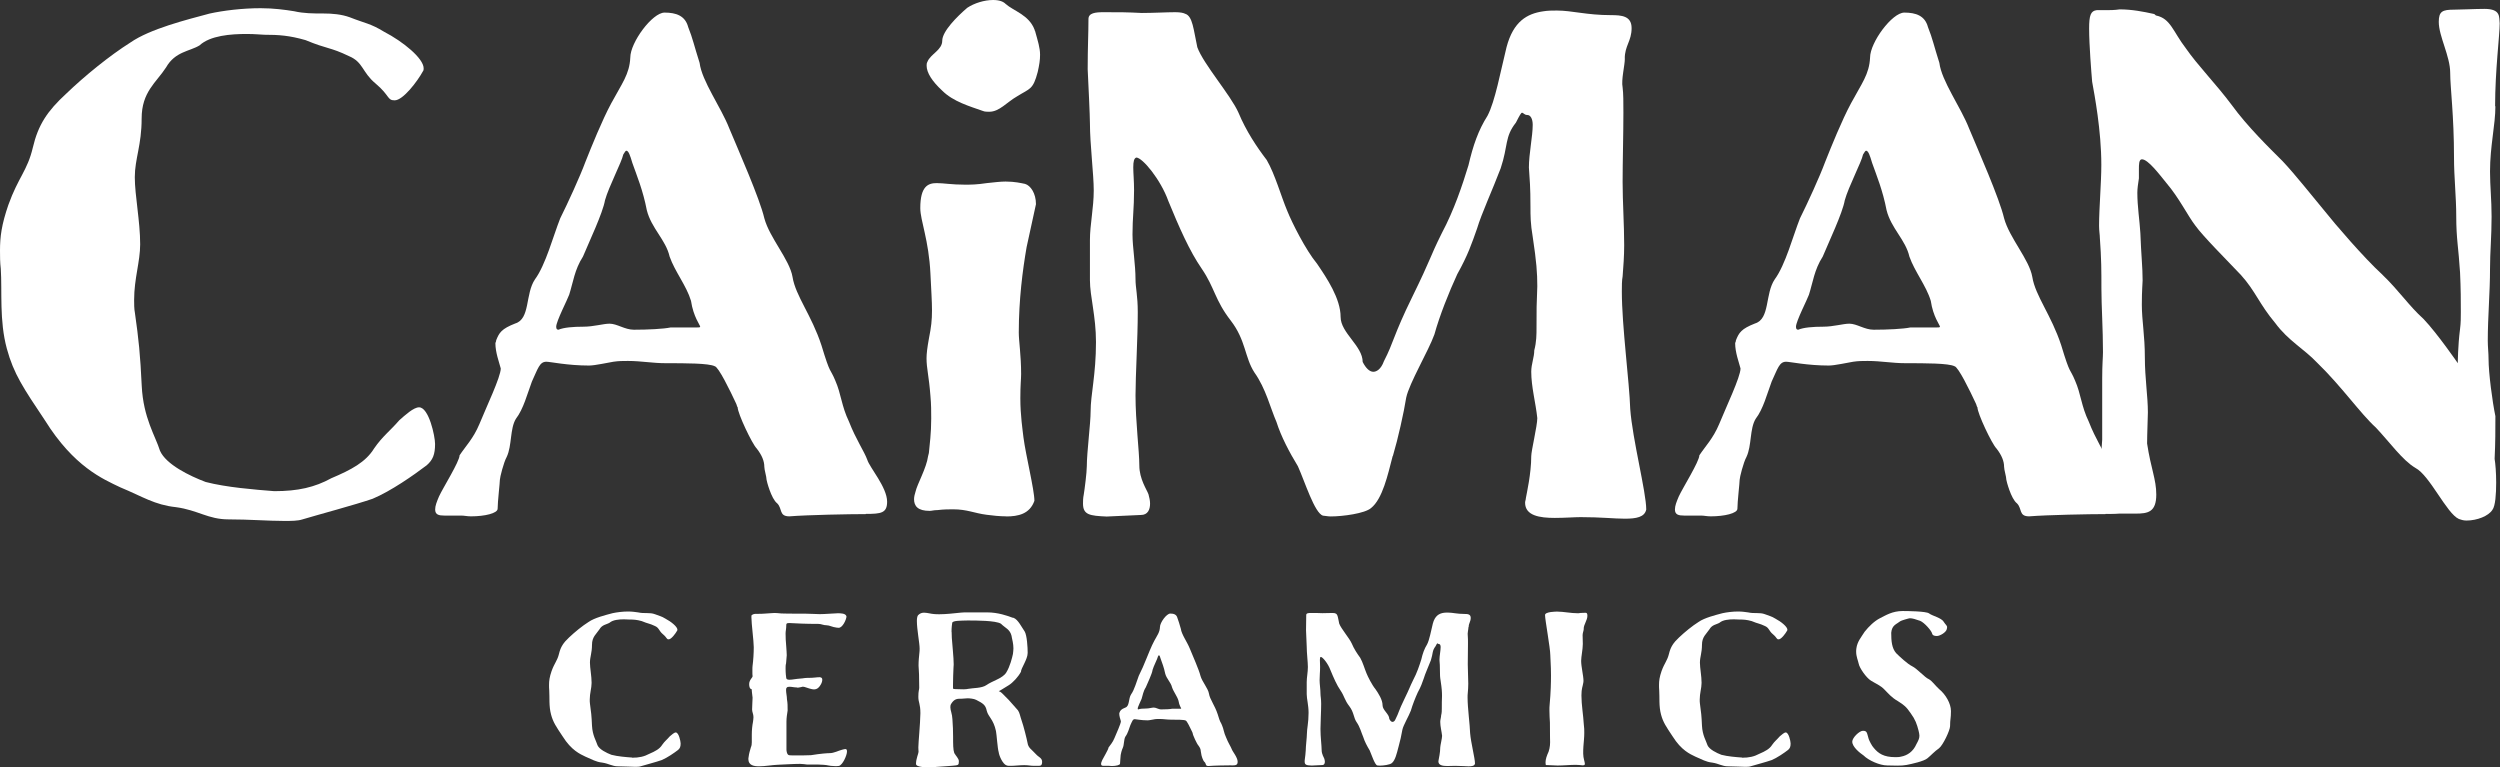 <svg width="189" height="58" viewBox="0 0 189 58" fill="none" xmlns="http://www.w3.org/2000/svg">
<rect x="0" y="0" width="189" height="58" fill="#333333" stroke="none"/>
<g clip-path="url(#clip0_1541_25599)">
<path d="M20.737 37.132C22.523 37.132 23.792 36.844 25.054 36.151C26.552 35.516 27.644 34.941 28.279 33.907C28.913 32.985 29.489 32.579 30.183 31.775C30.64 31.369 31.275 30.793 31.681 30.793C32.426 30.793 32.891 32.985 32.891 33.561C32.891 34.365 32.721 34.771 32.256 35.177C31.275 35.922 29.548 37.132 28.168 37.708C26.84 38.165 24.021 38.918 22.869 39.265C22.523 39.383 22.006 39.383 21.489 39.383C20.279 39.383 18.84 39.265 17.283 39.265C15.726 39.265 14.981 38.571 13.306 38.342C11.689 38.172 10.774 37.538 9.099 36.844C7.771 36.21 5.586 35.287 3.395 31.775C1.778 29.355 1.033 28.262 0.517 26.358C-0.059 24.233 0.17 22.042 0.059 20.315C0 19.858 0 19.334 0 18.935C0 17.895 0.118 16.98 0.635 15.482C1.38 13.408 2.074 12.892 2.48 11.165C2.885 9.438 3.572 8.398 5.011 7.077C6.391 5.749 8.295 4.199 9.852 3.218C11.35 2.177 14.117 1.491 15.844 1.026C16.885 0.797 18.324 0.62 19.704 0.62C20.685 0.62 21.549 0.738 22.235 0.849C22.98 1.019 23.674 1.019 24.427 1.019C25.12 1.019 25.807 1.078 26.441 1.306C27.593 1.764 27.998 1.764 29.032 2.398C30.471 3.144 32.028 4.413 32.028 5.166C32.028 5.225 32.028 5.335 31.969 5.394C31.563 6.14 30.471 7.586 29.836 7.586C29.26 7.586 29.489 7.239 28.397 6.317C27.356 5.453 27.474 4.701 26.382 4.243C24.943 3.55 24.766 3.727 23.098 3.033C21.888 2.686 21.084 2.627 19.984 2.627C19.814 2.627 19.29 2.568 18.656 2.568C17.445 2.568 15.888 2.686 15.084 3.432C14.339 3.889 13.239 3.889 12.553 5.099C11.807 6.25 10.708 6.944 10.708 8.959C10.708 10.973 10.191 12.014 10.191 13.393C10.191 14.773 10.597 16.736 10.597 18.463C10.597 19.791 10.14 21.053 10.14 22.669C10.14 22.957 10.14 23.363 10.199 23.65C10.486 25.665 10.604 26.816 10.715 29.177C10.833 31.598 11.756 32.978 12.095 34.077C12.553 35.118 14.339 35.981 15.549 36.438C17.106 36.844 19.239 37.014 20.737 37.132Z" fill="white"/>
<path d="M65.443 38.866C64.232 38.866 61.066 38.925 59.679 39.036C58.875 39.036 59.163 38.46 58.757 38.054C58.299 37.708 57.952 36.328 57.952 36.269C57.952 36.04 57.783 35.523 57.783 35.287C57.783 34.881 57.613 34.424 57.207 33.907C56.86 33.56 55.768 31.258 55.768 30.793C55.709 30.734 55.709 30.624 55.65 30.506C55.192 29.524 54.322 27.738 54.034 27.687C53.576 27.458 51.842 27.458 50.344 27.458C49.303 27.458 48.499 27.288 47.466 27.288C47.06 27.288 46.772 27.288 46.374 27.347C45.975 27.406 44.994 27.635 44.529 27.635C42.913 27.635 41.592 27.347 41.304 27.347C40.787 27.347 40.669 27.864 40.212 28.845C39.865 29.768 39.577 30.919 39.001 31.664C38.544 32.409 38.714 33.679 38.308 34.542C38.079 34.948 37.791 36.099 37.791 36.269C37.791 36.497 37.621 37.936 37.621 38.46C37.621 38.807 36.64 39.036 35.607 39.036C35.319 39.036 35.09 38.977 34.861 38.977H33.592C33.186 38.977 32.898 38.918 32.898 38.519C32.898 38.231 33.017 37.944 33.186 37.538C33.474 36.903 34.743 34.889 34.743 34.424C35.201 33.73 35.784 33.155 36.241 32.063C36.758 30.793 37.858 28.491 37.858 27.857C37.739 27.399 37.452 26.646 37.452 25.953C37.452 25.894 37.511 25.835 37.511 25.724C37.739 25.148 37.917 24.86 38.95 24.455C40.101 24.108 39.695 22.211 40.448 21.112C41.252 20.02 41.828 17.828 42.352 16.507C42.927 15.356 43.85 13.342 44.256 12.242C44.713 11.091 45.525 9.077 46.211 7.807C47.016 6.309 47.591 5.616 47.65 4.354C47.65 3.203 49.318 0.952 50.241 0.952C51.104 0.952 51.798 1.181 52.026 2.044C52.373 2.908 52.484 3.483 52.89 4.752C53.06 6.132 54.506 8.095 55.133 9.704C55.827 11.371 57.436 15.002 57.783 16.5C58.188 17.998 59.687 19.614 59.915 20.935C60.144 22.374 61.354 23.813 62.107 26.122C62.801 28.425 62.742 27.79 63.148 28.771C63.605 29.812 63.605 30.675 64.188 31.886C64.705 33.214 65.339 34.129 65.568 34.763C65.738 35.339 67.066 36.837 67.066 37.929C67.066 38.792 66.609 38.851 65.45 38.851L65.443 38.866ZM45.739 15.135C45.569 16.116 44.529 18.3 44.071 19.4C43.437 20.381 43.326 21.355 43.031 22.278C42.913 22.625 42.049 24.292 42.049 24.698C42.049 24.868 42.108 24.927 42.219 24.927C42.625 24.757 43.311 24.698 44.123 24.698C44.868 24.698 45.621 24.47 46.078 24.47C46.654 24.47 47.23 24.927 47.923 24.927C48.964 24.927 50.167 24.868 50.691 24.757H52.646C52.816 24.757 52.934 24.757 52.934 24.698C52.934 24.58 52.418 23.953 52.24 22.743C51.894 21.592 51.03 20.551 50.624 19.4C50.337 18.131 49.244 17.267 48.898 15.887C48.61 14.39 48.152 13.297 47.805 12.316C47.636 11.74 47.517 11.394 47.348 11.394C47.289 11.394 47.23 11.512 47.119 11.681C47.001 12.257 46.027 14.102 45.739 15.135Z" fill="white"/>
<path d="M122.839 4.42C122.839 4.937 122.552 6.036 122.67 6.612C122.729 7.069 122.729 7.763 122.729 8.515C122.729 10.132 122.67 12.205 122.67 13.755C122.67 15.304 122.788 16.979 122.788 18.536C122.788 19.341 122.729 20.152 122.67 20.898C122.611 21.185 122.611 21.643 122.611 22.049C122.611 24.639 123.186 28.904 123.245 30.919C123.415 33.221 124.456 37.198 124.456 38.519C124.337 39.095 123.71 39.213 122.839 39.213C122.035 39.213 121.054 39.095 119.496 39.095C119.039 39.095 118.286 39.154 117.541 39.154C116.39 39.154 115.297 38.984 115.297 38.002C115.297 37.884 115.356 37.774 115.356 37.656C115.415 37.309 115.762 35.811 115.762 34.49C115.762 34.084 116.22 32.188 116.22 31.612C116.102 30.461 115.762 29.251 115.762 28.1C115.762 27.524 115.991 27.008 115.991 26.484C116.161 25.849 116.161 25.273 116.161 24.757C116.161 23.429 116.161 22.971 116.22 21.643C116.22 20.662 116.161 19.798 115.873 17.902C115.703 16.92 115.703 16.286 115.703 15.659C115.703 14.101 115.644 13.585 115.585 12.662C115.585 11.622 115.873 10.301 115.873 9.438C115.873 8.98 115.703 8.693 115.467 8.693C115.231 8.693 115.179 8.523 115.061 8.523C115.002 8.523 114.892 8.693 114.604 9.268C113.74 10.36 114.028 10.995 113.452 12.722C112.818 14.389 112.013 16.123 111.667 17.274C111.261 18.426 110.973 19.289 110.169 20.728C109.534 22.108 108.84 23.842 108.442 25.281C107.984 26.55 106.538 28.97 106.309 30.062C106.139 31.155 105.674 33.228 105.327 34.379C105.327 34.438 105.268 34.497 105.268 34.549C104.922 35.877 104.523 37.715 103.652 38.408C103.195 38.814 101.52 39.043 100.597 39.043C100.368 39.043 100.14 38.984 100.022 38.984C99.387 38.814 98.642 36.394 98.118 35.243C97.483 34.202 96.848 32.999 96.501 31.9C96.044 30.86 95.697 29.369 94.834 28.159C94.088 27.008 94.199 25.738 93.048 24.24C91.838 22.683 91.838 21.761 90.856 20.322C89.934 18.994 89.129 17.156 88.325 15.194C87.749 13.578 86.369 11.91 85.904 11.91C85.735 11.969 85.675 12.198 85.675 12.655C85.675 13.061 85.735 13.696 85.735 14.382C85.735 15.762 85.617 16.455 85.617 17.725C85.617 18.706 85.845 19.968 85.845 21.126C85.845 21.761 86.015 22.337 86.015 23.606C86.015 25.561 85.845 28.387 85.845 29.885C85.845 31.9 86.133 34.092 86.133 35.184C86.133 36.224 86.709 37.028 86.827 37.375C86.886 37.604 86.945 37.833 86.945 38.069C86.945 38.526 86.775 38.932 86.251 38.932C85.963 38.932 83.949 39.05 83.661 39.05C82.392 38.991 81.875 38.932 81.875 38.069C81.875 37.899 81.875 37.663 81.934 37.375C81.993 37.028 82.163 35.708 82.163 35.243C82.163 34.202 82.451 32.018 82.451 31.096C82.451 29.826 82.856 28.328 82.856 25.856C82.856 23.901 82.399 22.403 82.399 21.193V18.138C82.399 16.987 82.687 15.717 82.687 14.397C82.687 13.186 82.399 10.884 82.399 9.327C82.399 8.752 82.281 6.331 82.229 5.239C82.229 3.512 82.288 2.531 82.288 1.439C82.288 0.981 82.805 0.922 83.439 0.922C84.709 0.922 85.166 0.922 86.317 0.981C87.181 0.981 88.222 0.922 88.849 0.922C89.255 0.922 89.483 0.981 89.594 1.04C90.17 1.21 90.229 2.251 90.517 3.571C90.974 4.841 93.048 7.202 93.631 8.523C94.206 9.903 95.011 11.113 95.763 12.094C96.398 13.186 96.856 14.861 97.321 15.954C97.667 16.817 98.701 18.89 99.564 19.931C100.309 21.023 101.35 22.58 101.35 23.96C101.35 25.17 103.018 26.152 103.018 27.362C103.246 27.819 103.534 28.107 103.822 28.107C104.051 28.107 104.398 27.937 104.626 27.303C105.372 25.864 105.32 25.399 106.759 22.462C108.257 19.407 108.028 19.584 109.003 17.621C109.925 15.895 110.56 13.991 111.017 12.493C111.364 10.995 111.763 9.844 112.456 8.752C113.032 7.659 113.438 5.409 113.895 3.564C114.412 1.609 115.452 1.033 116.663 0.856C117.009 0.797 117.356 0.797 117.703 0.797C118.854 0.797 119.947 1.144 121.791 1.144C122.596 1.144 123.349 1.203 123.349 2.125C123.349 3.107 122.832 3.453 122.832 4.427L122.839 4.42Z" fill="white"/>
<path d="M159.169 38.866C157.959 38.866 154.793 38.925 153.406 39.036C152.601 39.036 152.889 38.46 152.483 38.054C152.026 37.708 151.679 36.328 151.679 36.269C151.679 36.04 151.509 35.523 151.509 35.287C151.509 34.881 151.339 34.424 150.934 33.907C150.587 33.56 149.495 31.258 149.495 30.793C149.435 30.734 149.435 30.624 149.376 30.506C148.919 29.524 148.048 27.738 147.76 27.687C147.303 27.458 145.569 27.458 144.07 27.458C143.03 27.458 142.226 27.288 141.192 27.288C140.787 27.288 140.499 27.288 140.1 27.347C139.702 27.406 138.72 27.635 138.255 27.635C136.639 27.635 135.318 27.347 135.03 27.347C134.514 27.347 134.396 27.864 133.938 28.845C133.591 29.768 133.304 30.919 132.728 31.664C132.27 32.409 132.44 33.679 132.034 34.542C131.806 34.948 131.518 36.099 131.518 36.269C131.518 36.497 131.348 37.936 131.348 38.46C131.348 38.807 130.366 39.036 129.333 39.036C129.046 39.036 128.817 38.977 128.588 38.977H127.319C126.913 38.977 126.625 38.918 126.625 38.519C126.625 38.231 126.743 37.944 126.913 37.538C127.201 36.903 128.47 34.889 128.47 34.424C128.927 33.73 129.51 33.155 129.968 32.063C130.485 30.793 131.584 28.491 131.584 27.857C131.466 27.399 131.178 26.646 131.178 25.953C131.178 25.894 131.237 25.835 131.237 25.724C131.466 25.148 131.643 24.86 132.676 24.455C133.828 24.108 133.422 22.211 134.174 21.112C134.979 20.02 135.554 17.828 136.078 16.507C136.654 15.356 137.576 13.342 137.982 12.242C138.44 11.091 139.252 9.077 139.938 7.807C140.742 6.309 141.318 5.616 141.377 4.354C141.377 3.203 143.045 0.952 143.967 0.952C144.831 0.952 145.524 1.181 145.753 2.044C146.1 2.908 146.211 3.483 146.616 4.752C146.786 6.132 148.233 8.095 148.86 9.704C149.554 11.371 151.162 15.002 151.509 16.5C151.915 17.998 153.413 19.614 153.642 20.935C153.871 22.374 155.081 23.813 155.834 26.122C156.527 28.425 156.468 27.79 156.874 28.771C157.332 29.812 157.332 30.675 157.915 31.886C158.431 33.214 159.066 34.129 159.295 34.763C159.464 35.339 160.793 36.837 160.793 37.929C160.793 38.792 160.335 38.851 159.177 38.851L159.169 38.866ZM139.466 15.135C139.296 16.116 138.255 18.3 137.798 19.4C137.163 20.381 137.052 21.355 136.757 22.278C136.639 22.625 135.776 24.292 135.776 24.698C135.776 24.868 135.835 24.927 135.945 24.927C136.351 24.757 137.038 24.698 137.849 24.698C138.595 24.698 139.348 24.47 139.805 24.47C140.381 24.47 140.956 24.927 141.65 24.927C142.69 24.927 143.893 24.868 144.417 24.757H146.373C146.543 24.757 146.661 24.757 146.661 24.698C146.661 24.58 146.144 23.953 145.967 22.743C145.62 21.592 144.757 20.551 144.351 19.4C144.063 18.131 142.971 17.267 142.624 15.887C142.336 14.39 141.879 13.297 141.532 12.316C141.362 11.74 141.244 11.394 141.074 11.394C141.015 11.394 140.956 11.512 140.846 11.681C140.728 12.257 139.753 14.102 139.466 15.135Z" fill="white"/>
<path d="M188.652 8.021C188.652 9.46 188.246 11.017 188.246 12.973C188.246 14.065 188.364 15.105 188.364 16.375C188.364 17.873 188.246 19.083 188.246 20.293C188.246 22.138 188.076 23.924 188.076 25.768C188.076 26.226 188.135 26.691 188.135 27.148C188.135 28.189 188.423 30.373 188.652 31.465C188.652 32.446 188.652 33.48 188.593 34.69C188.652 35.036 188.711 35.73 188.711 36.475C188.711 37.339 188.652 38.261 188.423 38.549C188.135 39.007 187.272 39.353 186.467 39.353C186.238 39.353 186.061 39.294 185.892 39.235C184.969 38.829 183.7 35.952 182.608 35.376C181.626 34.8 180.652 33.42 179.612 32.321C178.46 31.28 177.021 29.207 175.176 27.421C174.195 26.381 172.985 25.754 172.01 24.425C170.8 22.986 170.512 22.005 169.42 20.795C168.328 19.644 166.542 17.858 165.967 17.054C165.391 16.308 164.756 14.98 163.775 13.829C163.258 13.194 162.395 12.043 161.93 12.043C161.701 12.043 161.701 12.449 161.701 12.788V13.482C161.642 13.888 161.583 14.227 161.583 14.574C161.583 15.615 161.753 16.648 161.812 17.629C161.871 19.297 161.982 20.16 161.982 21.201C161.982 21.488 161.923 21.835 161.923 23.045C161.923 24.256 162.151 25.348 162.151 27.023C162.151 28.58 162.38 29.96 162.38 31.17C162.38 31.458 162.321 32.837 162.321 33.531C162.609 35.435 163.015 36.239 163.015 37.39C163.015 38.719 162.38 38.829 161.458 38.829H159.672C159.096 38.829 158.461 38.77 158.461 38.254V37.45C158.461 37.331 158.52 37.103 158.52 36.756C158.52 36.638 158.58 36.527 158.58 36.239C158.698 35.952 158.926 33.531 158.926 33.243V28.639C158.926 27.488 158.985 27.023 158.985 26.624C158.985 24.898 158.867 23.112 158.867 21.843C158.867 20.463 158.867 19.599 158.749 17.983C158.749 17.755 158.69 17.467 158.69 17.061C158.69 15.733 158.86 13.836 158.86 12.456C158.86 9.866 158.343 7.158 158.166 6.177C158.107 5.483 157.938 3.41 157.938 2.148C157.938 1.166 158.056 0.819 158.513 0.768H159.207C159.495 0.768 159.841 0.768 160.247 0.709C161.17 0.709 162.033 0.878 162.838 1.056C162.897 1.056 162.956 1.174 163.007 1.174C164.099 1.402 164.277 2.384 165.251 3.653C166.173 4.981 167.494 6.302 168.704 7.918C169.915 9.586 171.582 11.202 172.564 12.183C173.545 13.224 174.807 14.832 175.678 15.873C176.542 16.965 178.733 19.503 180.054 20.714C181.434 22.042 182.069 23.075 183.22 24.115C184.261 25.207 185.81 27.458 185.81 27.458C185.81 27.458 185.81 26.189 185.98 24.868C186.039 24.411 186.039 24.005 186.039 23.599C186.039 22.735 186.039 21.872 185.98 20.603C185.862 18.699 185.692 18.072 185.692 16.338C185.692 14.899 185.523 13.401 185.523 11.903C185.523 8.737 185.235 6.605 185.235 5.513C185.235 4.243 184.371 2.745 184.371 1.653C184.371 0.849 184.659 0.731 185.523 0.731C186.039 0.731 187.139 0.672 187.825 0.672C189.094 0.672 188.917 1.306 188.976 1.764C188.976 2.686 188.629 5.335 188.629 8.044L188.652 8.021Z" fill="white"/>
<path d="M76.075 39.036C75.603 39.036 75.013 38.977 74.599 38.918C73.655 38.8 73.124 38.504 72.053 38.504C71.758 38.504 71.345 38.504 70.873 38.563C70.578 38.563 70.459 38.622 70.282 38.622C69.397 38.622 69.102 38.268 69.102 37.737C69.102 37.56 69.161 37.324 69.22 37.147C69.338 36.615 70.046 35.376 70.164 34.483C70.164 34.424 70.223 34.306 70.223 34.247C70.282 33.597 70.4 32.771 70.4 31.642C70.4 31.11 70.4 30.579 70.341 29.93C70.223 28.395 70.046 27.856 70.046 27.089C70.046 26.735 70.105 26.262 70.223 25.613C70.4 24.727 70.459 24.196 70.459 23.48C70.459 22.765 70.4 21.945 70.341 20.698C70.223 18.153 69.574 16.677 69.574 15.732C69.574 14.079 70.164 13.843 70.814 13.843C71.345 13.843 71.935 13.961 72.946 13.961C73.36 13.961 73.832 13.961 74.599 13.843C75.131 13.784 75.662 13.725 76.016 13.725C76.725 13.725 77.197 13.843 77.492 13.902C77.906 14.02 78.319 14.611 78.319 15.437L77.61 18.691C77.315 20.403 77.02 22.654 77.02 25.141C77.02 25.79 77.197 26.853 77.197 28.277C77.197 28.69 77.138 29.044 77.138 30.114C77.138 31.413 77.315 32.542 77.374 33.073C77.551 34.431 78.201 37.036 78.201 37.862C77.846 38.866 76.961 39.043 76.068 39.043L76.075 39.036ZM73.124 0.59C73.655 0.236 74.422 0 75.079 0C75.551 0 75.847 0.118 76.024 0.295C76.614 0.826 77.795 1.122 78.215 2.251C78.215 2.31 78.275 2.369 78.275 2.428C78.452 3.077 78.629 3.608 78.629 4.14C78.629 4.553 78.57 4.907 78.452 5.438C78.097 6.796 77.861 6.678 76.917 7.268C76.09 7.741 75.559 8.449 74.784 8.449C74.666 8.449 74.43 8.449 74.312 8.39C73.308 8.036 72.061 7.682 71.234 6.855C70.467 6.147 70.053 5.497 70.053 4.966C70.053 4.848 70.053 4.789 70.113 4.671C70.349 4.081 71.234 3.785 71.234 3.077C71.234 2.369 72.356 1.247 73.124 0.59Z" fill="white"/>
<path d="M47.781 57.284C48.319 57.284 48.703 57.196 49.087 56.989C49.537 56.797 49.869 56.62 50.061 56.31C50.253 56.03 50.43 55.912 50.636 55.668C50.777 55.55 50.968 55.373 51.087 55.373C51.315 55.373 51.456 56.037 51.456 56.207C51.456 56.451 51.404 56.576 51.264 56.694C50.968 56.923 50.445 57.284 50.024 57.462C49.625 57.602 48.769 57.831 48.422 57.934C48.319 57.971 48.164 57.971 48.002 57.971C47.633 57.971 47.197 57.934 46.733 57.934C46.268 57.934 46.032 57.727 45.53 57.653C45.043 57.602 44.762 57.41 44.26 57.203C43.862 57.011 43.198 56.731 42.534 55.668C42.047 54.938 41.818 54.606 41.663 54.03C41.486 53.388 41.559 52.724 41.523 52.2C41.508 52.06 41.508 51.905 41.508 51.78C41.508 51.462 41.545 51.189 41.7 50.732C41.928 50.105 42.135 49.95 42.261 49.426C42.386 48.902 42.593 48.592 43.028 48.186C43.449 47.788 44.024 47.315 44.497 47.02C44.947 46.703 45.788 46.496 46.312 46.356C46.629 46.289 47.065 46.23 47.478 46.23C47.773 46.23 48.039 46.267 48.245 46.297C48.474 46.349 48.681 46.349 48.91 46.349C49.116 46.349 49.33 46.363 49.522 46.437C49.869 46.577 49.994 46.577 50.304 46.769C50.74 46.998 51.212 47.382 51.212 47.603C51.212 47.618 51.212 47.655 51.197 47.669C51.072 47.898 50.747 48.334 50.555 48.334C50.378 48.334 50.452 48.23 50.12 47.95C49.803 47.691 49.839 47.463 49.507 47.323C49.072 47.116 49.02 47.168 48.511 46.954C48.142 46.85 47.899 46.836 47.566 46.836C47.515 46.836 47.36 46.821 47.168 46.821C46.799 46.821 46.334 46.858 46.083 47.079C45.854 47.219 45.522 47.219 45.316 47.581C45.087 47.928 44.755 48.142 44.755 48.747C44.755 49.352 44.6 49.669 44.6 50.09C44.6 50.51 44.725 51.101 44.725 51.625C44.725 52.023 44.585 52.407 44.585 52.894C44.585 52.982 44.585 53.1 44.6 53.189C44.688 53.801 44.725 54.148 44.755 54.864C44.792 55.595 45.072 56.015 45.175 56.347C45.316 56.657 45.854 56.923 46.223 57.063C46.696 57.188 47.338 57.24 47.795 57.27L47.781 57.284Z" fill="white"/>
<path d="M60.246 51.971C60.039 51.971 59.862 51.919 59.685 51.919C59.596 51.919 59.508 51.934 59.478 51.986C59.427 52.038 59.427 52.111 59.427 52.193C59.427 52.384 59.493 52.643 59.493 52.857C59.545 53.166 59.545 53.358 59.545 53.713C59.508 53.971 59.456 54.251 59.456 54.546V56.672C59.456 56.775 59.493 57.055 59.648 57.092C59.715 57.107 59.825 57.107 59.928 57.107H60.748C60.925 57.107 61.183 57.092 61.309 57.092C62.076 56.967 62.578 56.937 62.74 56.937C63.035 56.937 63.404 56.745 63.663 56.679C63.751 56.664 63.84 56.627 63.891 56.627C63.995 56.627 64.032 56.664 64.032 56.819C64.032 57.1 63.7 57.845 63.419 57.904C63.331 57.919 63.227 57.919 63.139 57.919C62.91 57.919 62.666 57.882 62.615 57.867C62.489 57.83 62.054 57.801 61.884 57.801H61.028C60.925 57.786 60.644 57.749 60.489 57.749C59.965 57.749 59.213 57.801 58.814 57.815C58.394 57.83 57.84 57.933 57.383 57.933C57.014 57.933 56.578 57.867 56.578 57.395C56.578 57.343 56.578 57.291 56.593 57.24C56.63 56.93 56.696 56.753 56.77 56.487C56.822 56.384 56.836 56.244 56.836 56.118V55.528C56.836 55.196 56.873 54.834 56.925 54.583C56.94 54.465 56.962 54.325 56.962 54.214C56.962 53.986 56.859 53.831 56.859 53.639C56.859 53.358 56.895 52.96 56.895 52.746C56.844 52.414 56.829 52.104 56.829 52.104C56.829 52.104 56.637 52.119 56.637 51.72C56.637 51.388 56.918 51.218 56.895 51.108C56.881 51.041 56.881 50.916 56.881 50.761C56.881 50.503 56.881 50.414 56.895 50.326C56.947 49.957 56.984 49.381 56.984 48.931C56.984 48.481 56.807 47.138 56.807 46.666C56.807 46.577 56.807 46.525 56.822 46.511C56.947 46.422 57.014 46.407 57.191 46.407C57.471 46.407 57.626 46.407 57.766 46.392C58.15 46.378 58.327 46.341 58.548 46.341C58.674 46.341 58.844 46.356 59.072 46.378C59.39 46.392 59.715 46.392 60.836 46.392C61.272 46.392 61.641 46.429 61.973 46.429C62.371 46.429 63.139 46.363 63.331 46.363C63.559 46.363 63.943 46.363 63.995 46.606C63.98 46.85 63.7 47.462 63.404 47.462C63.353 47.462 63.301 47.448 63.249 47.448C62.917 47.411 62.711 47.271 62.497 47.271C62.238 47.271 62.098 47.167 61.884 47.167C60.873 47.167 60.194 47.13 59.67 47.101C59.441 47.101 59.441 47.167 59.441 47.293C59.441 47.536 59.39 47.713 59.39 47.883C59.39 48.163 59.404 48.525 59.441 48.894C59.456 49.152 59.478 49.366 59.478 49.536L59.427 50.148C59.39 50.274 59.39 50.407 59.39 50.532C59.39 50.931 59.427 51.159 59.441 51.263C59.456 51.366 59.567 51.388 59.685 51.388C59.788 51.388 59.928 51.373 60.054 51.351C60.371 51.3 60.644 51.3 60.821 51.263C60.925 51.248 61.028 51.248 61.139 51.248C61.508 51.248 61.751 51.196 61.973 51.196C62.128 51.211 62.164 51.285 62.164 51.388C62.164 51.492 62.128 51.617 62.061 51.735C61.958 51.927 61.803 52.119 61.537 52.119C61.5 52.119 61.471 52.119 61.397 52.104C61.117 52.052 60.836 51.912 60.696 51.912C60.644 51.912 60.593 51.949 60.541 51.949C60.401 51.986 60.312 51.986 60.246 51.986V51.971Z" fill="white"/>
<path d="M78.504 57.897H78.187C77.892 57.897 77.766 57.845 77.434 57.845C77.102 57.845 76.703 57.897 76.408 57.897C76.268 57.897 76.165 57.897 76.091 57.86C75.811 57.771 75.53 57.129 75.501 56.864C75.412 56.583 75.346 55.484 75.294 55.263C75.102 54.37 74.718 54.2 74.6 53.742C74.512 53.292 74.305 53.167 73.796 52.909C73.641 52.82 73.272 52.791 73.154 52.791C72.977 52.791 72.859 52.827 72.512 52.827C72.268 52.827 72.076 52.931 71.899 53.226C71.848 53.314 71.848 53.403 71.848 53.484C71.848 53.713 71.988 53.971 72.003 54.377C72.04 54.989 72.054 55.145 72.054 55.705C72.054 56.266 72.054 56.679 72.143 56.93C72.246 57.122 72.49 57.351 72.49 57.543C72.49 57.823 72.438 57.823 72.283 57.86C72.076 57.897 71.132 57.949 70.785 57.978C70.733 57.978 70.63 58.015 70.504 58.015C70.032 58.015 69.265 58.015 69.25 57.757C69.25 57.336 69.442 57.004 69.442 56.797C69.442 56.746 69.427 56.694 69.427 56.502C69.427 56.155 69.567 54.776 69.582 53.919C69.582 53.204 69.427 53.115 69.427 52.68C69.427 52.208 69.493 52.141 69.493 52.001C69.493 51.654 69.493 51.462 69.479 50.99C69.479 50.746 69.442 50.518 69.442 50.311C69.442 49.942 69.479 49.632 69.508 49.337C69.523 49.248 69.523 49.13 69.523 49.02C69.523 48.636 69.316 47.574 69.316 46.946C69.316 46.718 69.353 46.577 69.405 46.511C69.545 46.371 69.685 46.319 69.855 46.319C70.099 46.319 70.379 46.408 70.608 46.422C70.733 46.437 70.888 46.437 71.028 46.437C71.516 46.437 72.091 46.371 72.667 46.312C72.822 46.297 72.947 46.297 73.065 46.297H74.637C75.456 46.297 76.172 46.555 76.541 46.695C76.556 46.695 76.608 46.71 76.63 46.71C76.977 46.85 77.242 47.426 77.463 47.736C77.641 48.031 77.692 48.939 77.692 49.359C77.692 49.846 77.183 50.525 77.183 50.791C76.977 51.175 76.556 51.625 76.261 51.802C76.017 51.942 75.582 52.237 75.508 52.252C75.685 52.318 75.715 52.355 76.261 52.916C76.453 53.145 76.799 53.506 76.954 53.698C77.095 53.89 77.109 54.119 77.249 54.517C77.375 54.864 77.618 55.823 77.685 56.178C77.737 56.547 78.017 56.679 78.297 56.997C78.504 57.24 78.784 57.292 78.784 57.587C78.784 57.867 78.681 57.897 78.504 57.897ZM71.944 47.78C71.944 47.935 71.944 48.024 71.958 48.23C71.995 48.791 72.099 49.713 72.099 50.237C72.099 50.341 72.084 50.429 72.084 50.481C72.069 50.791 72.047 51.389 72.047 51.75V52.031C72.047 52.082 72.113 52.097 72.239 52.097C72.379 52.097 72.623 52.112 72.829 52.112C72.969 52.112 73.124 52.097 73.213 52.075C73.545 52.008 74.224 52.038 74.571 51.794C75.043 51.462 75.788 51.293 76.069 50.85C76.364 50.377 76.519 49.713 76.578 49.44C76.593 49.3 76.615 49.145 76.615 49.02C76.615 48.673 76.526 48.356 76.489 48.164C76.489 48.149 76.475 48.112 76.475 48.075C76.349 47.566 76.002 47.485 75.67 47.153C75.287 46.909 73.766 46.909 73.213 46.909H73.124C72.637 46.924 72.025 46.909 71.988 47.086C71.973 47.19 71.936 47.419 71.936 47.765L71.944 47.78Z" fill="white"/>
<path d="M93.094 57.859C92.725 57.859 91.766 57.874 91.352 57.911C91.109 57.911 91.197 57.734 91.072 57.616C90.932 57.513 90.829 57.092 90.829 57.077C90.829 57.011 90.777 56.848 90.777 56.782C90.777 56.664 90.725 56.524 90.6 56.361C90.496 56.258 90.164 55.557 90.164 55.417C90.15 55.402 90.15 55.365 90.127 55.328C89.987 55.033 89.729 54.494 89.64 54.472C89.5 54.406 88.976 54.406 88.526 54.406C88.209 54.406 87.965 54.354 87.655 54.354C87.53 54.354 87.449 54.354 87.323 54.369C87.198 54.384 86.903 54.458 86.762 54.458C86.275 54.458 85.869 54.369 85.788 54.369C85.633 54.369 85.596 54.524 85.456 54.819C85.353 55.099 85.264 55.446 85.087 55.675C84.947 55.904 84.999 56.288 84.88 56.546C84.814 56.671 84.725 57.018 84.725 57.07C84.725 57.136 84.674 57.579 84.674 57.734C84.674 57.837 84.379 57.911 84.061 57.911C83.973 57.911 83.906 57.896 83.833 57.896H83.449C83.323 57.896 83.242 57.882 83.242 57.756C83.242 57.667 83.279 57.579 83.331 57.461C83.419 57.269 83.803 56.657 83.803 56.516C83.943 56.31 84.12 56.133 84.253 55.8C84.408 55.417 84.74 54.716 84.74 54.524C84.703 54.384 84.615 54.155 84.615 53.948C84.615 53.934 84.63 53.911 84.63 53.882C84.696 53.705 84.755 53.624 85.065 53.498C85.412 53.395 85.294 52.819 85.515 52.487C85.759 52.155 85.936 51.491 86.091 51.093C86.268 50.746 86.541 50.133 86.666 49.801C86.807 49.455 87.05 48.842 87.257 48.458C87.5 48.008 87.677 47.794 87.692 47.41C87.692 47.064 88.194 46.385 88.474 46.385C88.733 46.385 88.947 46.451 89.013 46.717C89.116 46.975 89.153 47.152 89.271 47.536C89.323 47.956 89.758 48.547 89.95 49.034C90.157 49.543 90.644 50.635 90.755 51.093C90.88 51.543 91.33 52.037 91.397 52.436C91.463 52.871 91.832 53.306 92.061 54.007C92.267 54.701 92.253 54.509 92.378 54.812C92.518 55.129 92.518 55.387 92.695 55.756C92.85 56.155 93.042 56.435 93.116 56.627C93.168 56.804 93.566 57.254 93.566 57.586C93.566 57.845 93.426 57.867 93.079 57.867L93.094 57.859ZM87.131 50.672C87.08 50.967 86.762 51.631 86.622 51.963C86.43 52.259 86.393 52.554 86.305 52.834C86.268 52.937 86.01 53.447 86.01 53.565C86.01 53.616 86.024 53.631 86.061 53.631C86.187 53.579 86.393 53.565 86.637 53.565C86.866 53.565 87.087 53.491 87.227 53.491C87.404 53.491 87.574 53.631 87.788 53.631C88.105 53.631 88.467 53.616 88.622 53.579H89.212C89.264 53.579 89.301 53.579 89.301 53.565C89.301 53.528 89.146 53.336 89.094 52.974C88.991 52.627 88.725 52.31 88.607 51.963C88.519 51.58 88.186 51.321 88.083 50.901C87.995 50.451 87.855 50.119 87.751 49.816C87.7 49.639 87.663 49.536 87.611 49.536C87.596 49.536 87.574 49.573 87.544 49.624C87.508 49.801 87.212 50.355 87.124 50.672H87.131Z" fill="white"/>
<path d="M111.016 47.404C111.016 47.559 110.927 47.891 110.964 48.068C110.979 48.208 110.979 48.415 110.979 48.643C110.979 49.13 110.964 49.758 110.964 50.23C110.964 50.702 111.001 51.204 111.001 51.676C111.001 51.92 110.986 52.163 110.964 52.392C110.949 52.48 110.949 52.621 110.949 52.739C110.949 53.521 111.127 54.812 111.141 55.425C111.193 56.118 111.51 57.329 111.51 57.727C111.473 57.904 111.282 57.934 111.023 57.934C110.78 57.934 110.485 57.897 110.012 57.897C109.872 57.897 109.643 57.911 109.422 57.911C109.075 57.911 108.743 57.86 108.743 57.565C108.743 57.528 108.758 57.498 108.758 57.461C108.772 57.358 108.883 56.901 108.883 56.502C108.883 56.377 109.023 55.809 109.023 55.631C108.986 55.285 108.883 54.916 108.883 54.569C108.883 54.392 108.95 54.237 108.95 54.082C109.001 53.89 109.001 53.713 109.001 53.558C109.001 53.159 109.001 53.019 109.016 52.613C109.016 52.318 109.001 52.053 108.913 51.477C108.861 51.182 108.861 50.99 108.861 50.798C108.861 50.326 108.846 50.171 108.824 49.89C108.824 49.581 108.913 49.175 108.913 48.916C108.913 48.776 108.861 48.688 108.787 48.688C108.713 48.688 108.699 48.636 108.662 48.636C108.647 48.636 108.61 48.688 108.522 48.865C108.263 49.197 108.344 49.389 108.175 49.913C107.983 50.414 107.739 50.938 107.636 51.292C107.511 51.639 107.429 51.905 107.186 52.34C106.994 52.761 106.787 53.285 106.662 53.72C106.522 54.104 106.086 54.834 106.02 55.166C105.968 55.498 105.828 56.126 105.725 56.473C105.725 56.487 105.71 56.51 105.71 56.524C105.607 56.923 105.481 57.483 105.223 57.69C105.083 57.816 104.581 57.882 104.3 57.882C104.234 57.882 104.16 57.867 104.123 57.867C103.931 57.816 103.703 57.085 103.548 56.731C103.356 56.414 103.164 56.052 103.061 55.72C102.92 55.403 102.817 54.953 102.551 54.584C102.323 54.237 102.36 53.853 102.013 53.395C101.644 52.923 101.644 52.643 101.349 52.208C101.068 51.809 100.825 51.248 100.581 50.658C100.404 50.171 99.991 49.662 99.85 49.662C99.799 49.676 99.784 49.75 99.784 49.89C99.784 50.016 99.799 50.208 99.799 50.414C99.799 50.835 99.762 51.042 99.762 51.425C99.762 51.72 99.828 52.104 99.828 52.451C99.828 52.643 99.88 52.82 99.88 53.204C99.88 53.794 99.828 54.65 99.828 55.108C99.828 55.72 99.917 56.384 99.917 56.709C99.917 57.026 100.094 57.27 100.123 57.373C100.138 57.447 100.16 57.513 100.16 57.58C100.16 57.72 100.109 57.838 99.954 57.838C99.865 57.838 99.26 57.875 99.171 57.875C98.788 57.86 98.633 57.838 98.633 57.58C98.633 57.528 98.633 57.454 98.648 57.373C98.662 57.27 98.714 56.871 98.714 56.731C98.714 56.414 98.802 55.757 98.802 55.476C98.802 55.093 98.928 54.643 98.928 53.89C98.928 53.3 98.788 52.842 98.788 52.48V51.558C98.788 51.211 98.876 50.828 98.876 50.422C98.876 50.053 98.788 49.359 98.788 48.887C98.788 48.71 98.751 47.979 98.736 47.647C98.736 47.123 98.751 46.828 98.751 46.496C98.751 46.356 98.906 46.341 99.098 46.341C99.481 46.341 99.622 46.341 99.969 46.356C100.227 46.356 100.544 46.341 100.736 46.341C100.861 46.341 100.928 46.356 100.965 46.378C101.142 46.43 101.157 46.747 101.245 47.145C101.385 47.529 102.013 48.245 102.19 48.643C102.367 49.064 102.61 49.425 102.832 49.728C103.024 50.06 103.164 50.562 103.304 50.894C103.407 51.152 103.725 51.787 103.983 52.097C104.212 52.429 104.522 52.901 104.522 53.322C104.522 53.691 105.031 53.986 105.031 54.347C105.097 54.488 105.186 54.576 105.274 54.576C105.341 54.576 105.452 54.525 105.518 54.333C105.747 53.897 105.725 53.757 106.16 52.872C106.61 51.949 106.544 52.001 106.839 51.403C107.119 50.879 107.311 50.304 107.451 49.853C107.555 49.403 107.68 49.049 107.887 48.717C108.064 48.385 108.182 47.706 108.322 47.145C108.477 46.555 108.795 46.378 109.156 46.326C109.259 46.312 109.363 46.312 109.474 46.312C109.82 46.312 110.152 46.415 110.713 46.415C110.957 46.415 111.186 46.43 111.186 46.71C111.186 47.005 111.031 47.108 111.031 47.411L111.016 47.404Z" fill="white"/>
<path d="M119.734 47.521C119.734 47.676 119.646 47.839 119.646 48.008C119.646 48.163 119.661 48.481 119.661 48.687C119.661 49.086 119.535 49.647 119.535 49.964C119.535 50.399 119.712 51.1 119.712 51.484C119.712 51.535 119.698 51.572 119.698 51.609C119.646 51.941 119.557 52.03 119.557 52.583C119.557 53.284 119.698 54.081 119.734 54.745C119.771 55.004 119.771 55.218 119.771 55.41C119.771 55.756 119.734 56.037 119.705 56.435C119.69 56.59 119.69 56.819 119.69 56.974C119.69 57.321 119.816 57.601 119.816 57.741C119.816 57.83 119.779 57.859 119.638 57.859C119.498 57.845 119.321 57.822 119.129 57.822C118.694 57.822 118.185 57.874 117.749 57.874C117.402 57.874 117.24 57.837 116.878 57.837C116.864 57.837 116.842 57.786 116.842 57.631C116.842 57.387 116.967 57.07 116.982 57.04C117.122 56.782 117.188 56.428 117.188 56.118C117.188 55.941 117.174 55.719 117.174 54.62C117.159 54.362 117.137 54.03 117.137 53.712C117.137 53.557 117.137 53.417 117.152 53.292C117.24 52.318 117.255 51.602 117.255 51.063C117.255 50.259 117.203 49.846 117.203 49.528C117.203 49.005 116.805 46.857 116.805 46.496C116.805 46.237 117.661 46.237 117.727 46.237C118.199 46.237 118.738 46.363 119.314 46.363C119.365 46.348 119.594 46.326 119.852 46.326C119.941 46.326 120.007 46.341 120.007 46.555C120.007 46.887 119.727 47.219 119.727 47.529L119.734 47.521Z" fill="white"/>
<path d="M131.695 57.284C132.233 57.284 132.617 57.196 133.001 56.989C133.451 56.797 133.783 56.62 133.975 56.31C134.167 56.03 134.344 55.912 134.55 55.668C134.691 55.55 134.883 55.373 135.001 55.373C135.229 55.373 135.37 56.037 135.37 56.207C135.37 56.451 135.318 56.576 135.178 56.694C134.883 56.923 134.359 57.284 133.938 57.462C133.539 57.602 132.683 57.831 132.337 57.934C132.233 57.971 132.078 57.971 131.916 57.971C131.547 57.971 131.112 57.934 130.647 57.934C130.182 57.934 129.946 57.727 129.444 57.653C128.957 57.602 128.676 57.41 128.174 57.203C127.776 57.011 127.112 56.731 126.448 55.668C125.961 54.938 125.732 54.606 125.577 54.03C125.4 53.388 125.474 52.724 125.437 52.2C125.422 52.06 125.422 51.905 125.422 51.78C125.422 51.462 125.459 51.189 125.614 50.732C125.843 50.105 126.049 49.95 126.175 49.426C126.3 48.902 126.507 48.592 126.942 48.186C127.363 47.788 127.938 47.315 128.411 47.02C128.861 46.703 129.702 46.496 130.226 46.356C130.543 46.289 130.979 46.23 131.392 46.23C131.687 46.23 131.953 46.267 132.159 46.297C132.388 46.349 132.595 46.349 132.824 46.349C133.03 46.349 133.244 46.363 133.436 46.437C133.783 46.577 133.908 46.577 134.218 46.769C134.654 46.998 135.126 47.382 135.126 47.603C135.126 47.618 135.126 47.655 135.111 47.669C134.986 47.898 134.661 48.334 134.469 48.334C134.292 48.334 134.366 48.23 134.034 47.95C133.717 47.691 133.753 47.463 133.421 47.323C132.986 47.116 132.934 47.168 132.425 46.954C132.056 46.85 131.813 46.836 131.481 46.836C131.429 46.836 131.274 46.821 131.082 46.821C130.713 46.821 130.248 46.858 129.997 47.079C129.768 47.219 129.436 47.219 129.23 47.581C129.001 47.928 128.669 48.142 128.669 48.747C128.669 49.352 128.514 49.669 128.514 50.09C128.514 50.51 128.639 51.101 128.639 51.625C128.639 52.023 128.499 52.407 128.499 52.894C128.499 52.982 128.499 53.1 128.514 53.189C128.602 53.801 128.639 54.148 128.669 54.864C128.706 55.595 128.986 56.015 129.09 56.347C129.23 56.657 129.768 56.923 130.137 57.063C130.61 57.188 131.252 57.24 131.709 57.27L131.695 57.284Z" fill="white"/>
<path d="M147.197 47.418C147.197 47.418 147.197 47.485 147.182 47.544C147.145 47.802 146.658 48.082 146.429 48.082C146.201 48.082 146.083 48.016 146.06 47.876C146.024 47.699 145.5 47.072 145.153 46.931C145.138 46.931 145.116 46.916 145.101 46.916C144.843 46.828 144.592 46.739 144.385 46.739C144.319 46.739 143.706 46.916 143.655 46.968C143.374 47.197 143.027 47.249 142.976 47.839C142.976 48.481 143.027 49.005 143.345 49.374C143.603 49.632 144.201 50.193 144.562 50.37C144.931 50.547 145.522 51.226 145.817 51.344C146.075 51.484 146.267 51.794 146.599 52.097C147.086 52.495 147.492 53.181 147.492 53.757C147.492 54.333 147.426 54.347 147.426 54.893C147.426 55.211 146.887 56.34 146.592 56.568C146.223 56.827 146.001 57.092 145.721 57.321C145.463 57.55 144.518 57.757 144.134 57.83C143.957 57.867 143.699 57.882 143.433 57.882C143.101 57.882 142.791 57.867 142.666 57.867C142.127 57.867 141.271 57.498 140.887 57.114C140.607 56.923 140.031 56.472 140.031 56.067C140.031 55.772 140.57 55.248 140.836 55.248C141.168 55.248 141.131 55.403 141.271 55.86C141.308 55.978 141.515 56.399 141.655 56.539C142.002 56.959 142.408 57.24 143.278 57.24C143.419 57.24 143.573 57.24 143.714 57.203C144.201 57.114 144.636 56.819 144.88 56.258C145.02 56 145.108 55.838 145.108 55.617C145.108 55.491 145.072 55.388 145.042 55.233C144.917 54.746 144.799 54.399 144.452 53.927C144.105 53.417 143.942 53.3 143.478 53.004C142.99 52.724 142.762 52.429 142.467 52.134C142.171 51.816 141.765 51.661 141.441 51.455C141.072 51.226 140.57 50.481 140.518 50.178C140.467 49.935 140.326 49.639 140.326 49.27C140.326 49.182 140.326 49.115 140.341 49.027C140.408 48.503 140.71 48.171 140.968 47.758C141.286 47.359 141.699 46.953 142.134 46.732C142.555 46.525 143.057 46.193 143.847 46.193C144.179 46.193 145.61 46.208 145.832 46.37C146.075 46.562 146.776 46.703 146.946 47.012C147.101 47.256 147.204 47.271 147.204 47.448L147.197 47.418Z" fill="white"/>
</g>
<defs>
<clipPath id="clip0_1541_25599">
<rect width="189" height="58" fill="white"/>
</clipPath>
</defs>
</svg>
